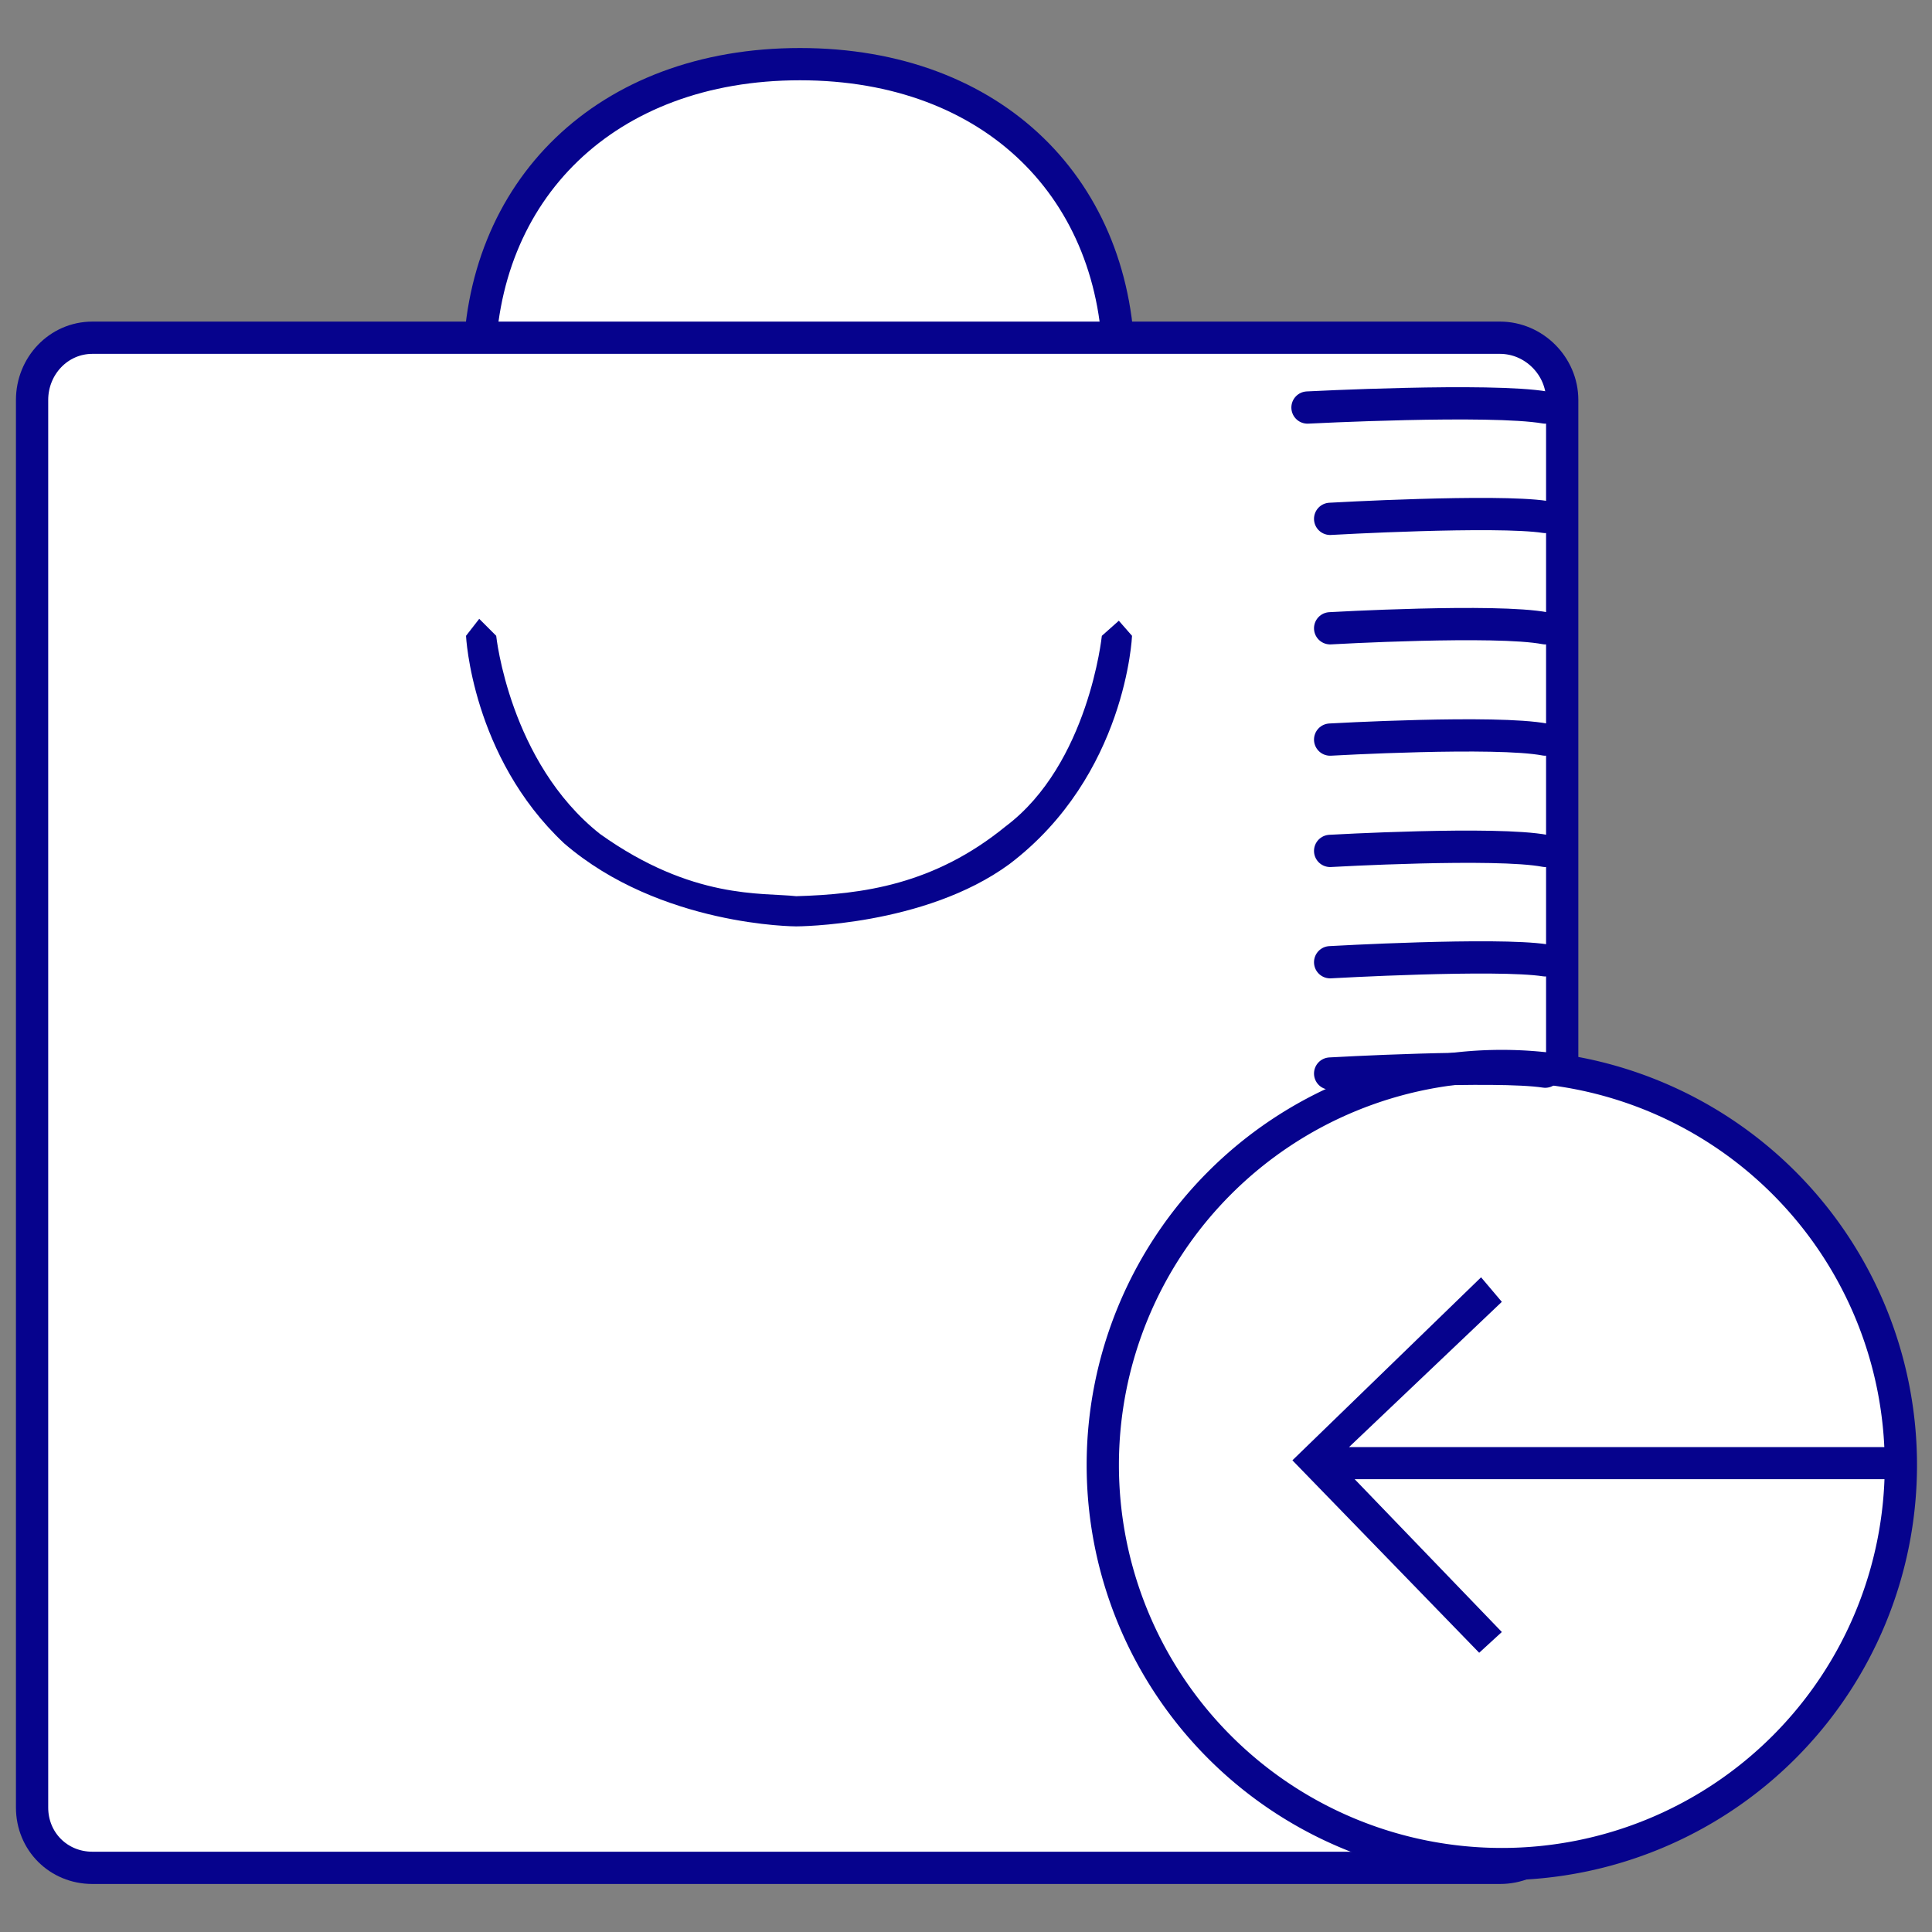 <svg xmlns="http://www.w3.org/2000/svg" viewBox="0 0 1024 1024"><rect x="0" y="0" width="1024" height="1024" fill="#808080" stroke="none"/><path fill="#fff" d="M424 364c93 0 169-76 169-169 0-94-66-161-169-161s-170 67-170 161c0 93 76 169 170 169z"/><path fill="none" stroke="#06038d" stroke-miterlimit="20" stroke-width="17.1" d="M424 364c93 0 169-76 169-169 0-94-66-161-169-161s-170 67-170 161c0 93 76 169 170 169z"/><path fill="#fff" d="M17 212c0-18 14-33 32-33h746c18 0 33 15 33 33v746c0 18-15 32-33 32H49c-18 0-32-14-32-32z"/><path fill="none" stroke="#06038d" stroke-miterlimit="20" stroke-width="17.1" d="M17 212c0-18 14-33 32-33v0h746c18 0 33 15 33 33v746c0 18-15 32-33 32v0H49c-18 0-32-14-32-32v0z"/><path fill="#fff" d="M796 988a211 211 0 100-423 211 211 0 000 423z"/><path fill="none" stroke="#06038d" stroke-miterlimit="20" stroke-width="17.1" d="M796 988a211 211 0 100-423 211 211 0 000 423z"/><path fill="#06038d" d="M263 337s7 67 55 105c49 35 86 31 104 33 35-1 73-6 111-37 44-33 51-101 51-101l9-8 7 8s-3 74-65 121c-45 33-113 33-113 33s-72 0-123-44c-49-46-52-110-52-110l7-9zM796 865l-12 11-99-102 100-97 11 13-81 77h291v17H718z"/><path fill="none" stroke="#06038d" stroke-linejoin="round" stroke-linecap="round" stroke-miterlimit="20" stroke-width="17.1" d="M705 569s88-5 114-1M705 510s88-5 114-1M705 451s88-5 114 0M705 392s88-5 114 0M705 333s88-5 114 0M705 275s88-5 114-1M693 216s97-5 126 0"/></svg>
